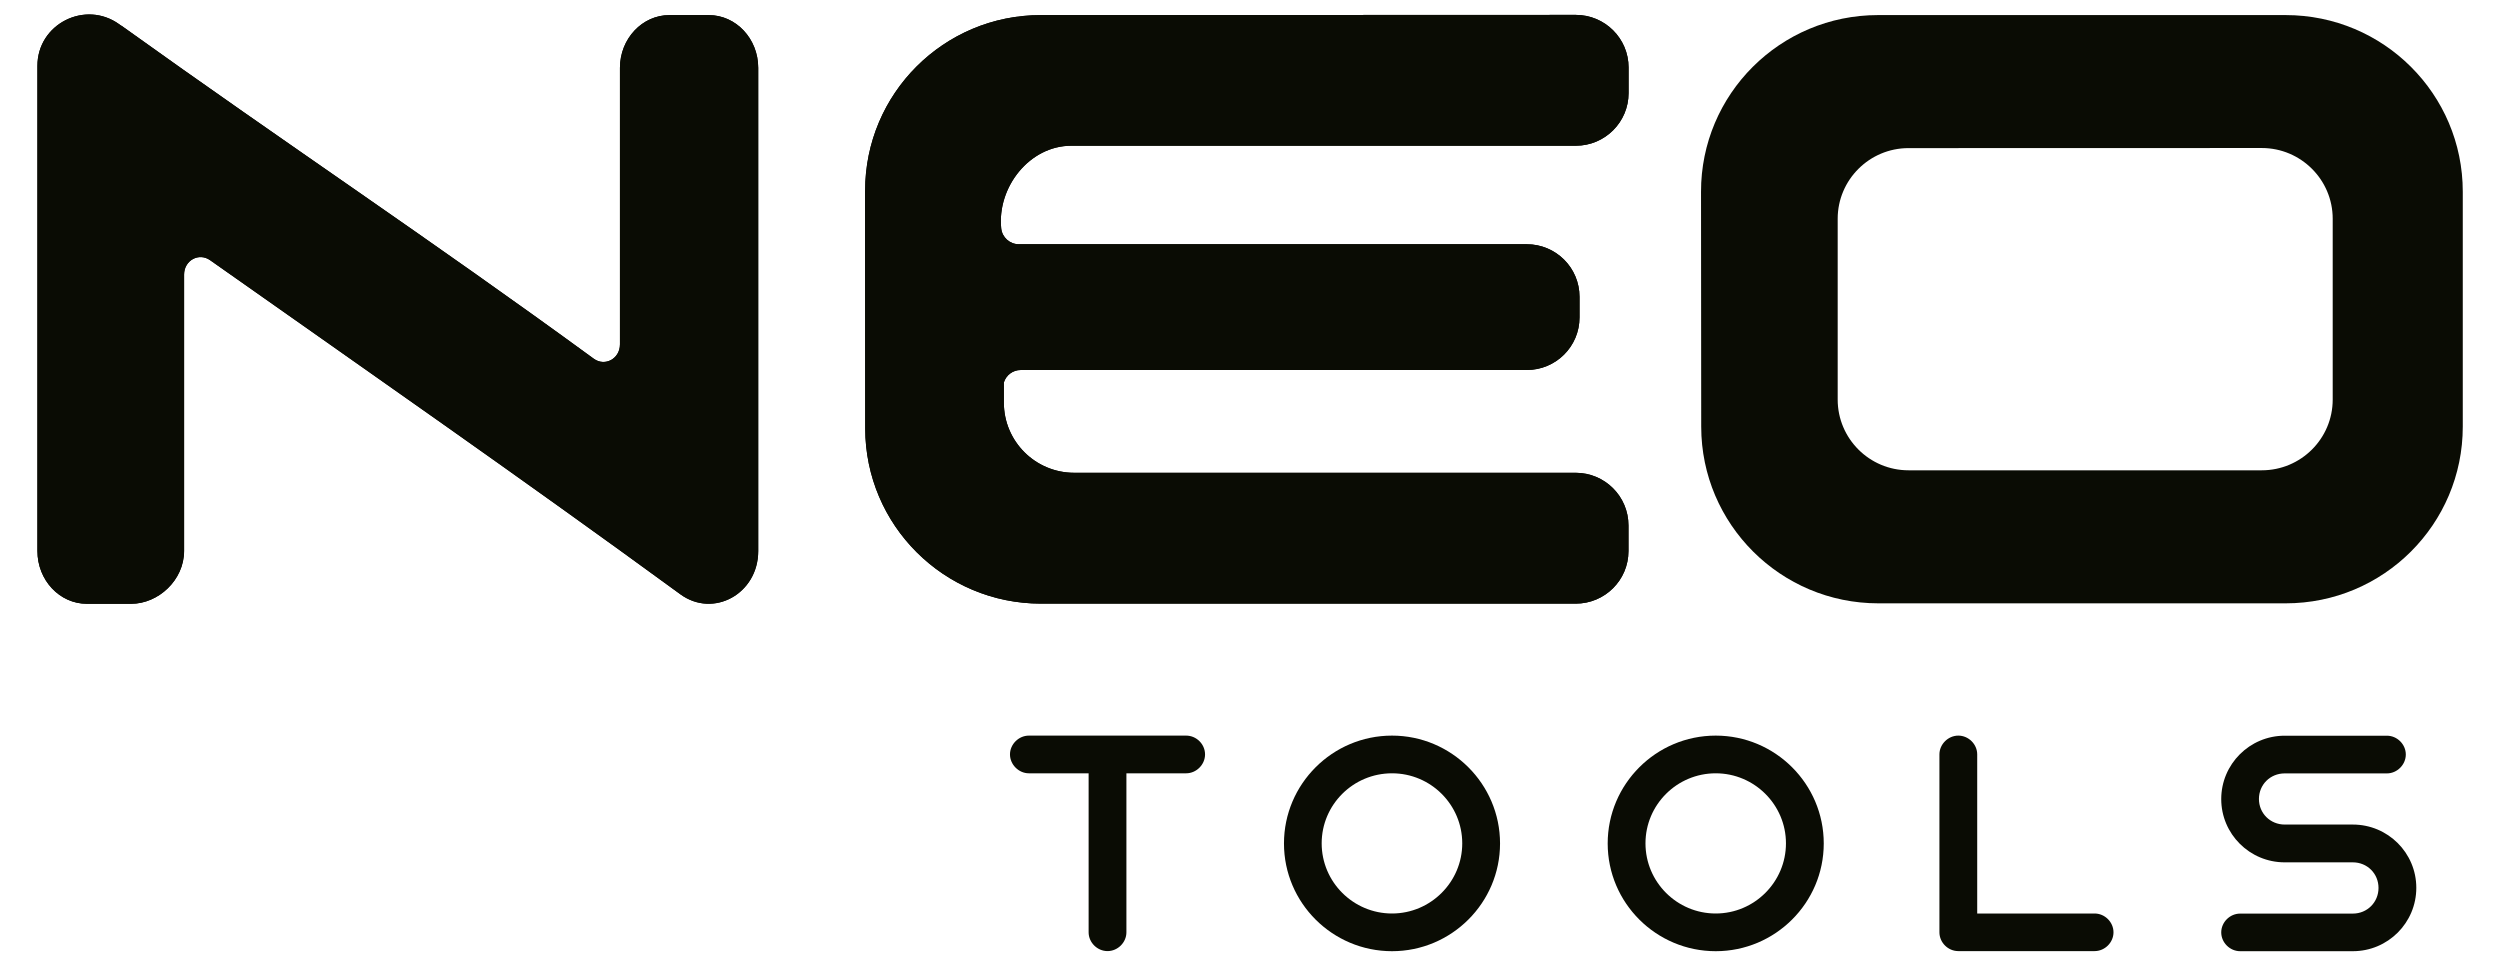 <?xml version="1.0" encoding="UTF-8"?>
<svg id="Warstwa_1" xmlns="http://www.w3.org/2000/svg" version="1.1" viewBox="0 0 261.96 101.18">
  <!-- Generator: Adobe Illustrator 29.7.1, SVG Export Plug-In . SVG Version: 2.1.1 Build 8)  -->
  <defs>
    <style>
      .st0 {
        fill: #0a0c04;
      }
    </style>
  </defs>
  <g id="LOGO__B_x26_W">
    <g>
      <path class="st0" d="M124.29,77.08h-16.48c-1.07,0-1.98.91-1.98,1.97s.91,1.98,1.98,1.98h6.26v16.66c0,1.07.91,1.97,1.98,1.97s1.98-.9,1.98-1.97v-16.66h6.26c1.07,0,1.98-.91,1.98-1.98s-.9-1.97-1.98-1.97"/>
      <path class="st0" d="M145.86,77.08c-6.24,0-11.32,5.07-11.32,11.3s5.08,11.29,11.32,11.29,11.32-5.07,11.32-11.29-5.08-11.3-11.32-11.3M145.86,95.72c-4.06,0-7.37-3.3-7.37-7.35s3.3-7.34,7.37-7.34,7.36,3.3,7.36,7.34-3.3,7.35-7.36,7.35"/>
      <path class="st0" d="M179.78,77.08c-6.24,0-11.32,5.07-11.32,11.3s5.08,11.29,11.32,11.29,11.32-5.07,11.32-11.29-5.07-11.3-11.32-11.3M179.78,95.72c-4.06,0-7.36-3.3-7.36-7.35s3.3-7.34,7.36-7.34,7.36,3.3,7.36,7.34-3.3,7.35-7.36,7.35"/>
      <path class="st0" d="M219.48,95.72h-12.3v-16.67c0-1.07-.91-1.97-1.98-1.97s-1.98.91-1.98,1.97v18.64c0,1.07.9,1.97,1.98,1.97h14.28c1.07,0,1.98-.9,1.98-1.97s-.91-1.97-1.98-1.97"/>
      <path class="st0" d="M246.54,86.4h-7.14c-1.51,0-2.7-1.18-2.7-2.68s1.18-2.68,2.7-2.68h10.71c1.07,0,1.98-.91,1.98-1.98s-.91-1.97-1.98-1.97h-10.71c-3.67,0-6.65,2.98-6.65,6.64s2.98,6.63,6.65,6.63h7.14c1.51,0,2.69,1.18,2.69,2.68s-1.18,2.69-2.69,2.69h-11.81c-1.07,0-1.98.9-1.98,1.97s.91,1.97,1.98,1.97h11.81c3.67,0,6.65-2.97,6.65-6.64s-2.98-6.63-6.65-6.63"/>
      <path class="st0" d="M90.65,19.98c0-10.17,8.24-18.4,18.42-18.4,18.68,0,37.37-.01,56.05-.02,3.05,0,5.53,2.47,5.53,5.51v2.68c0,3.05-2.48,5.52-5.53,5.52h-52.87c-4.36,0-7.77,4.32-7.34,8.65.09.94.89,1.67,1.84,1.67h53.23c3.05,0,5.53,2.46,5.53,5.51v2.16c0,3.04-2.47,5.51-5.53,5.51h-53.03c-.81,0-1.52.53-1.76,1.3v2.12c0,4.06,3.3,7.35,7.37,7.35h52.55c3.05,0,5.53,2.47,5.53,5.52v2.68c0,3.05-2.48,5.51-5.53,5.51h-56.03c-10.16,0-18.41-8.21-18.42-18.36,0-8.31-.01-16.62-.02-24.92"/>
      <path class="st0" d="M90.65,19.98c0-10.17,8.24-18.4,18.42-18.4,18.68,0,37.37-.01,56.05-.02,3.05,0,5.53,2.47,5.53,5.51v2.68c0,3.05-2.48,5.52-5.53,5.52h-52.87c-4.36,0-7.77,4.32-7.34,8.65.09.94.89,1.67,1.84,1.67h53.23c3.05,0,5.53,2.46,5.53,5.51v2.16c0,3.04-2.47,5.51-5.53,5.51h-53.03c-.81,0-1.52.53-1.76,1.3v2.12c0,4.06,3.3,7.35,7.37,7.35h52.55c3.05,0,5.53,2.47,5.53,5.52v2.68c0,3.05-2.48,5.51-5.53,5.51h-56.03c-10.16,0-18.41-8.21-18.42-18.36,0-8.31-.01-16.62-.02-24.92"/>
      <path class="st0" d="M12.72,2.69c17.62,12.63,32.06,22.17,49.5,34.9,1.17.85,2.74,0,2.74-1.5V7.11c0-3.05,2.33-5.53,5.19-5.53h4.11c2.87,0,5.19,2.48,5.19,5.53v50.63c0,4.48-4.7,7.06-8.16,4.53-16.66-12.17-33.05-23.57-49.28-35.01-1.17-.82-2.72.02-2.72,1.51v28.96c0,3.06-2.7,5.54-5.56,5.54h-4.62c-2.87,0-5.19-2.48-5.19-5.54V6.91C3.91,2.53,8.91-.03,12.49,2.54c.08.05.15.11.22.16"/>
      <path class="st0" d="M12.72,2.69c17.62,12.63,32.06,22.17,49.5,34.9,1.17.85,2.74,0,2.74-1.5V7.11c0-3.05,2.33-5.53,5.19-5.53h4.11c2.87,0,5.19,2.48,5.19,5.53v50.63c0,4.48-4.7,7.06-8.16,4.53-16.66-12.17-33.05-23.57-49.28-35.01-1.17-.82-2.72.02-2.72,1.51v28.96c0,3.06-2.7,5.54-5.56,5.54h-4.62c-2.87,0-5.19-2.48-5.19-5.54V6.91C3.91,2.53,8.91-.03,12.49,2.54c.08.05.15.11.22.16"/>
      <path class="st0" d="M239.49,1.58h-42.7c-10.25,0-18.57,8.29-18.55,18.53,0,8.2.02,16.41.02,24.61.01,10.21,8.32,18.5,18.56,18.5h42.68c10.26,0,18.56-8.29,18.56-18.52v-24.61c0-10.23-8.31-18.51-18.56-18.51M244.43,41.87c0,4.09-3.33,7.41-7.43,7.41h-37.02c-4.09,0-7.42-3.32-7.42-7.41v-18.95c0-4.08,3.33-7.4,7.42-7.4,12.35-.01,24.68-.01,37.02-.01,4.1,0,7.43,3.33,7.43,7.41v18.95Z"/>
    </g>
  </g>
</svg>